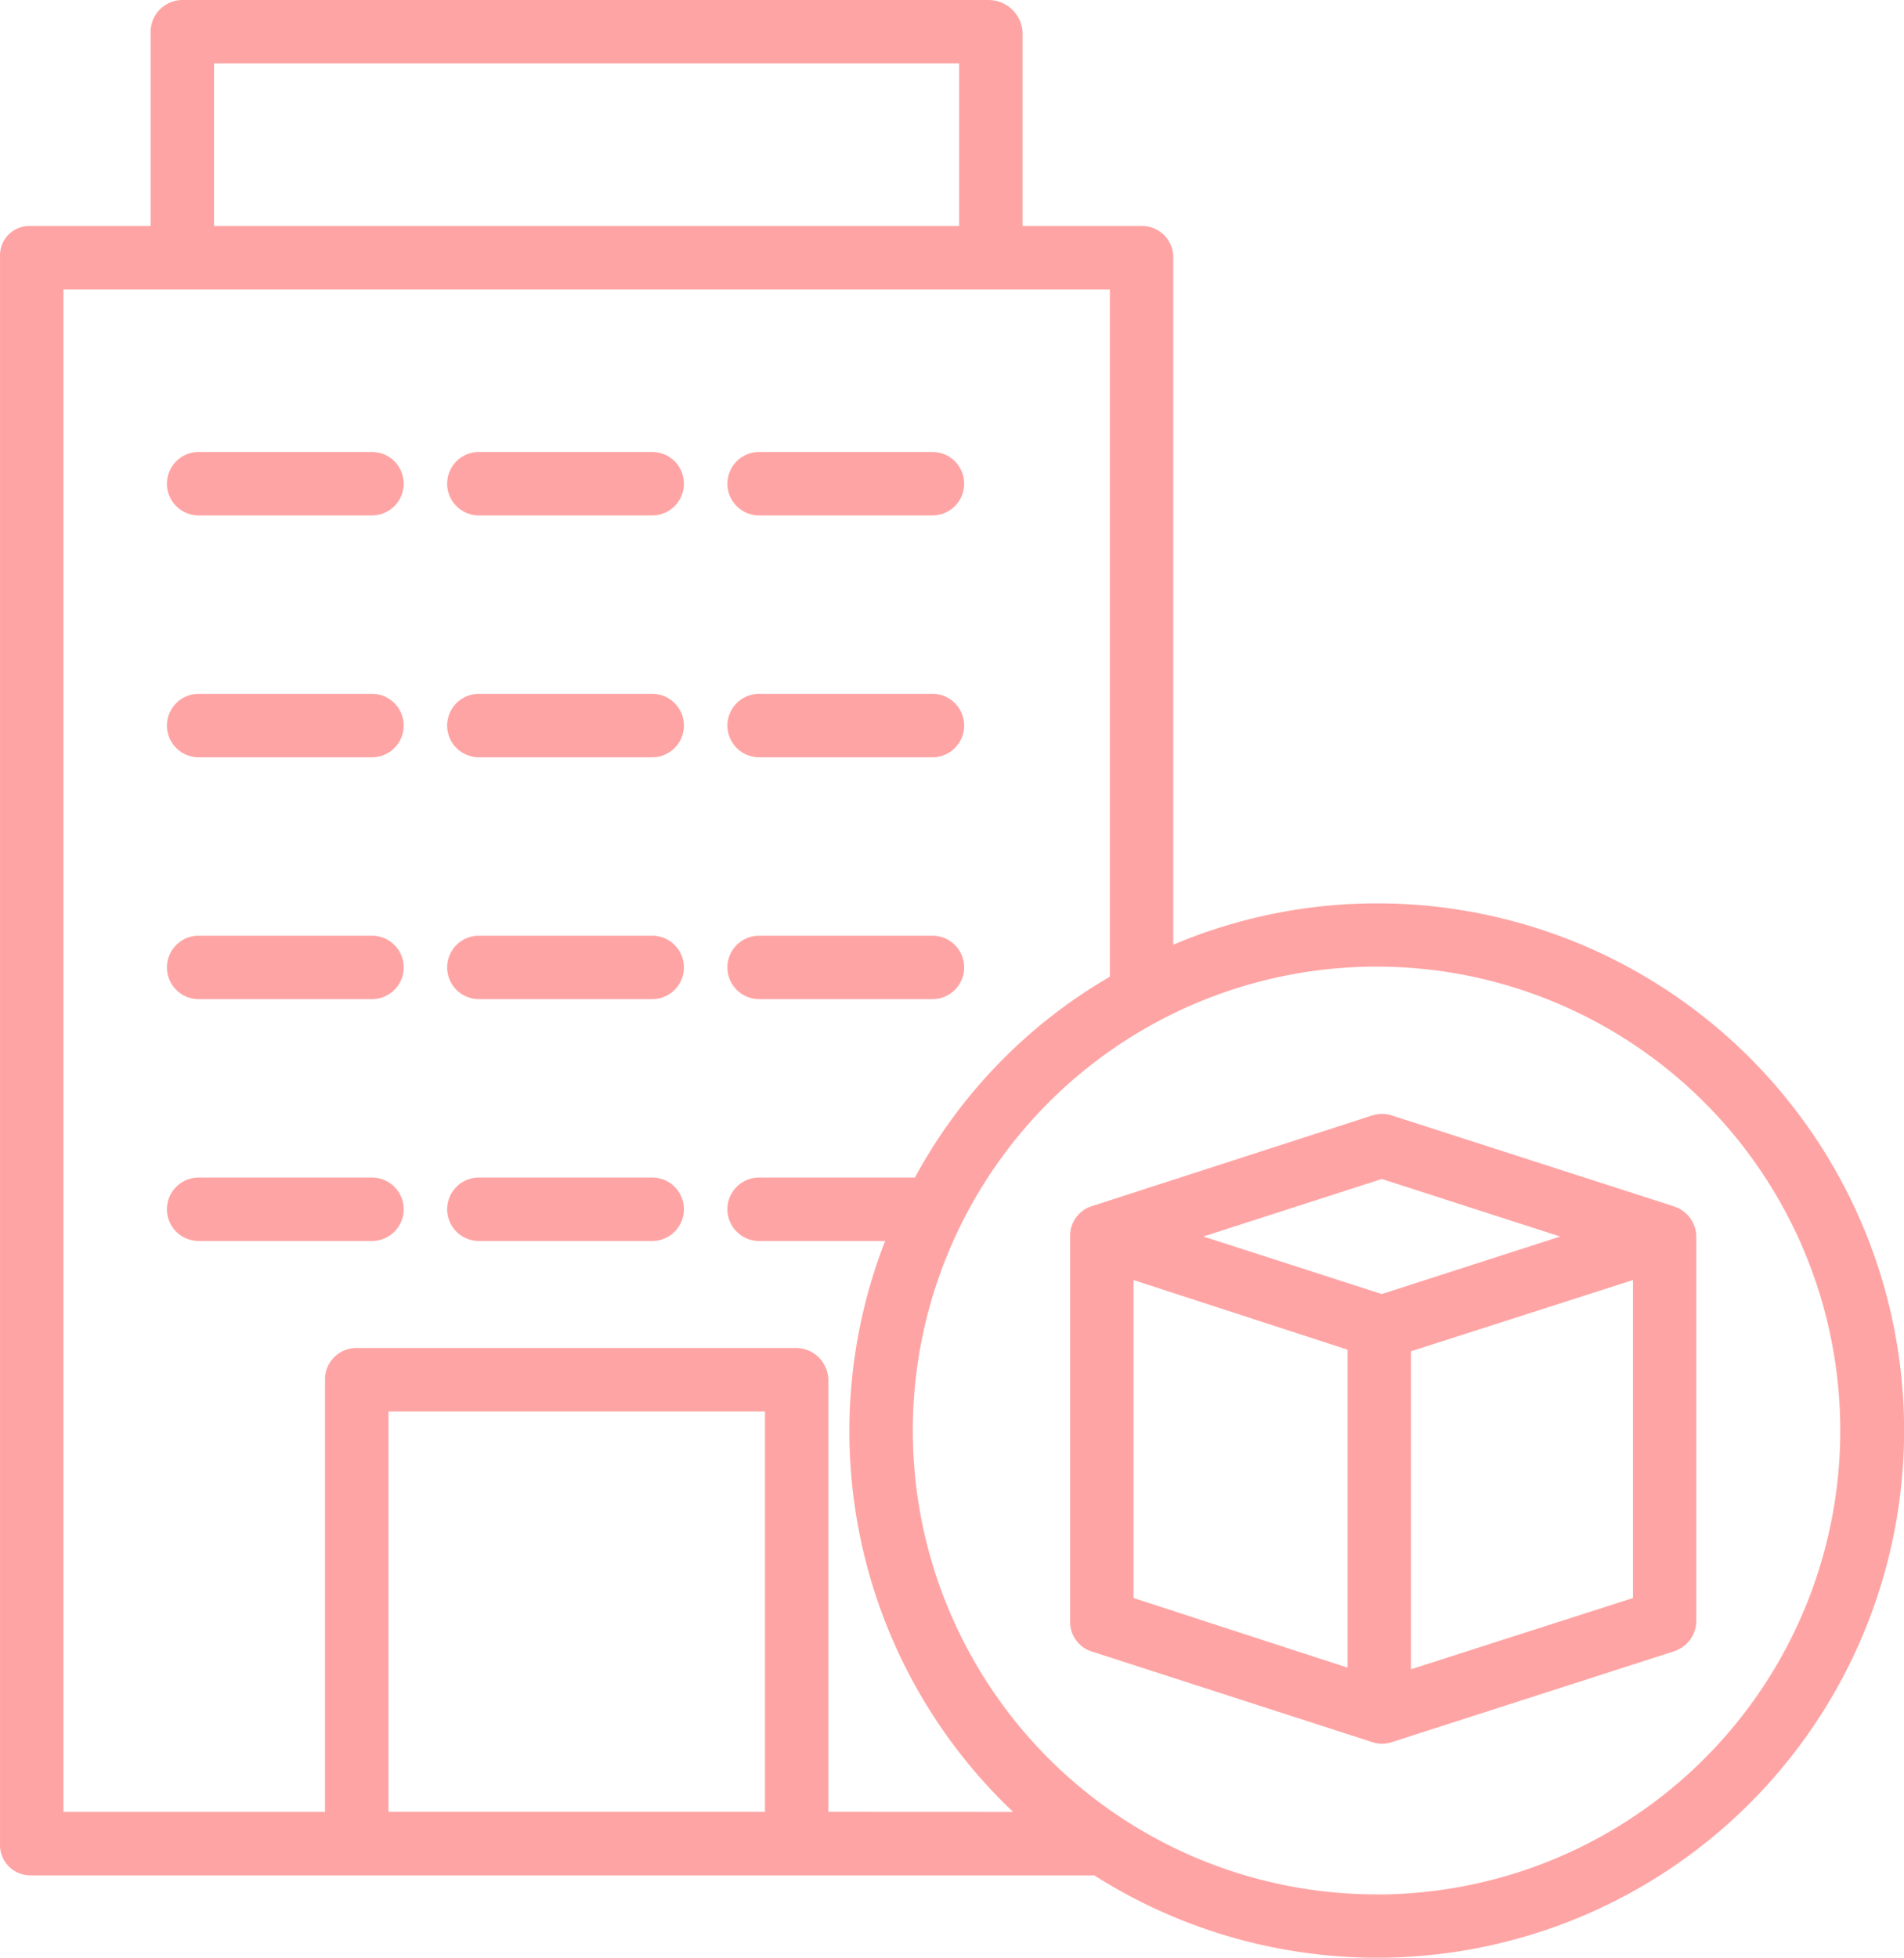 <svg xmlns="http://www.w3.org/2000/svg" width="84.972" height="87.337" viewBox="0 0 84.972 87.337"><g transform="translate(-0.386 0.001)"><path d="M51.655,114H43.919a1.415,1.415,0,0,0,0,2.83h7.736a1.415,1.415,0,0,0,0-2.83Zm0,0" transform="translate(-34.668 -93.837)" fill="#ffa4a4"></path><path d="M185.333,116.83h7.736a1.415,1.415,0,1,0,0-2.83h-7.736a1.415,1.415,0,1,0,0,2.83Zm0,0" transform="translate(-151.069 -93.837)" fill="#ffa4a4"></path><path d="M122.361,114h-7.736a1.415,1.415,0,0,0,0,2.83h7.736a1.415,1.415,0,0,0,0-2.83Zm0,0" transform="translate(-92.868 -93.837)" fill="#ffa4a4"></path><path d="M51.655,175H43.919a1.415,1.415,0,1,0,0,2.83h7.736a1.415,1.415,0,0,0,0-2.83Zm0,0" transform="translate(-34.668 -144.047)" fill="#ffa4a4"></path><path d="M185.333,177.83h7.736a1.415,1.415,0,1,0,0-2.83h-7.736a1.415,1.415,0,1,0,0,2.83Zm0,0" transform="translate(-151.069 -144.047)" fill="#ffa4a4"></path><path d="M122.361,175h-7.736a1.415,1.415,0,1,0,0,2.83h7.736a1.415,1.415,0,0,0,0-2.83Zm0,0" transform="translate(-92.868 -144.047)" fill="#ffa4a4"></path><path d="M51.655,236H43.919a1.415,1.415,0,0,0,0,2.83h7.736a1.415,1.415,0,1,0,0-2.83Zm0,0" transform="translate(-34.668 -194.257)" fill="#ffa4a4"></path><path d="M185.333,238.83h7.736a1.415,1.415,0,1,0,0-2.83h-7.736a1.415,1.415,0,1,0,0,2.83Zm0,0" transform="translate(-151.069 -194.257)" fill="#ffa4a4"></path><path d="M122.361,236h-7.736a1.415,1.415,0,1,0,0,2.83h7.736a1.415,1.415,0,0,0,0-2.83Zm0,0" transform="translate(-92.868 -194.257)" fill="#ffa4a4"></path><path d="M51.655,297H43.919a1.415,1.415,0,1,0,0,2.83h7.736a1.415,1.415,0,1,0,0-2.83Zm0,0" transform="translate(-34.668 -244.468)" fill="#ffa4a4"></path><path d="M122.361,297h-7.736a1.415,1.415,0,1,0,0,2.83h7.736a1.415,1.415,0,1,0,0-2.83Zm0,0" transform="translate(-92.868 -244.468)" fill="#ffa4a4"></path><path d="M61.846,40.3a23.35,23.35,0,0,0-9.1,1.845V11.42a1.4,1.4,0,0,0-1.47-1.339H46.021V1.445A1.519,1.519,0,0,0,44.518,0H8.5A1.422,1.422,0,0,0,7.108,1.445v8.636H1.747A1.306,1.306,0,0,0,.387,11.42V82.265a1.354,1.354,0,0,0,1.36,1.4H49.223A23.519,23.519,0,1,0,61.846,40.3ZM9.938,2.829H43.191v7.252H9.938Zm24.586,78h-16.8V62.968h16.8Zm2.83,0V61.58a1.446,1.446,0,0,0-1.423-1.443H16.254a1.4,1.4,0,0,0-1.363,1.443V80.832H3.217V12.911h46.7V43.573a23.035,23.035,0,0,0-8.7,8.959H34.263a1.415,1.415,0,0,0,0,2.83h5.625A23.385,23.385,0,0,0,45.6,80.833Zm24.464,3.683A20.695,20.695,0,1,1,82.513,63.821,20.695,20.695,0,0,1,61.819,84.516Zm0,0" fill="#ffa4a4"></path><path d="M297.327,285.079l-12.585-4.054a1.435,1.435,0,0,0-.875,0l-12.535,4.054a1.384,1.384,0,0,0-.944,1.347v17.159a1.38,1.38,0,0,0,.941,1.347l12.552,4.054a1.36,1.36,0,0,0,.424.068,1.39,1.39,0,0,0,.429-.068l12.6-4.054a1.436,1.436,0,0,0,1-1.347V286.427a1.439,1.439,0,0,0-1.007-1.347Zm-13.032-1.22,7.962,2.567-7.962,2.567-7.961-2.567Zm-11.077,4.51,9.551,3.106v14.185l-9.551-3.106ZM285.6,305.732V291.546l9.905-3.178v14.186Zm0,0" transform="translate(-222.244 -231.263)" fill="#ffa4a4"></path></g></svg>